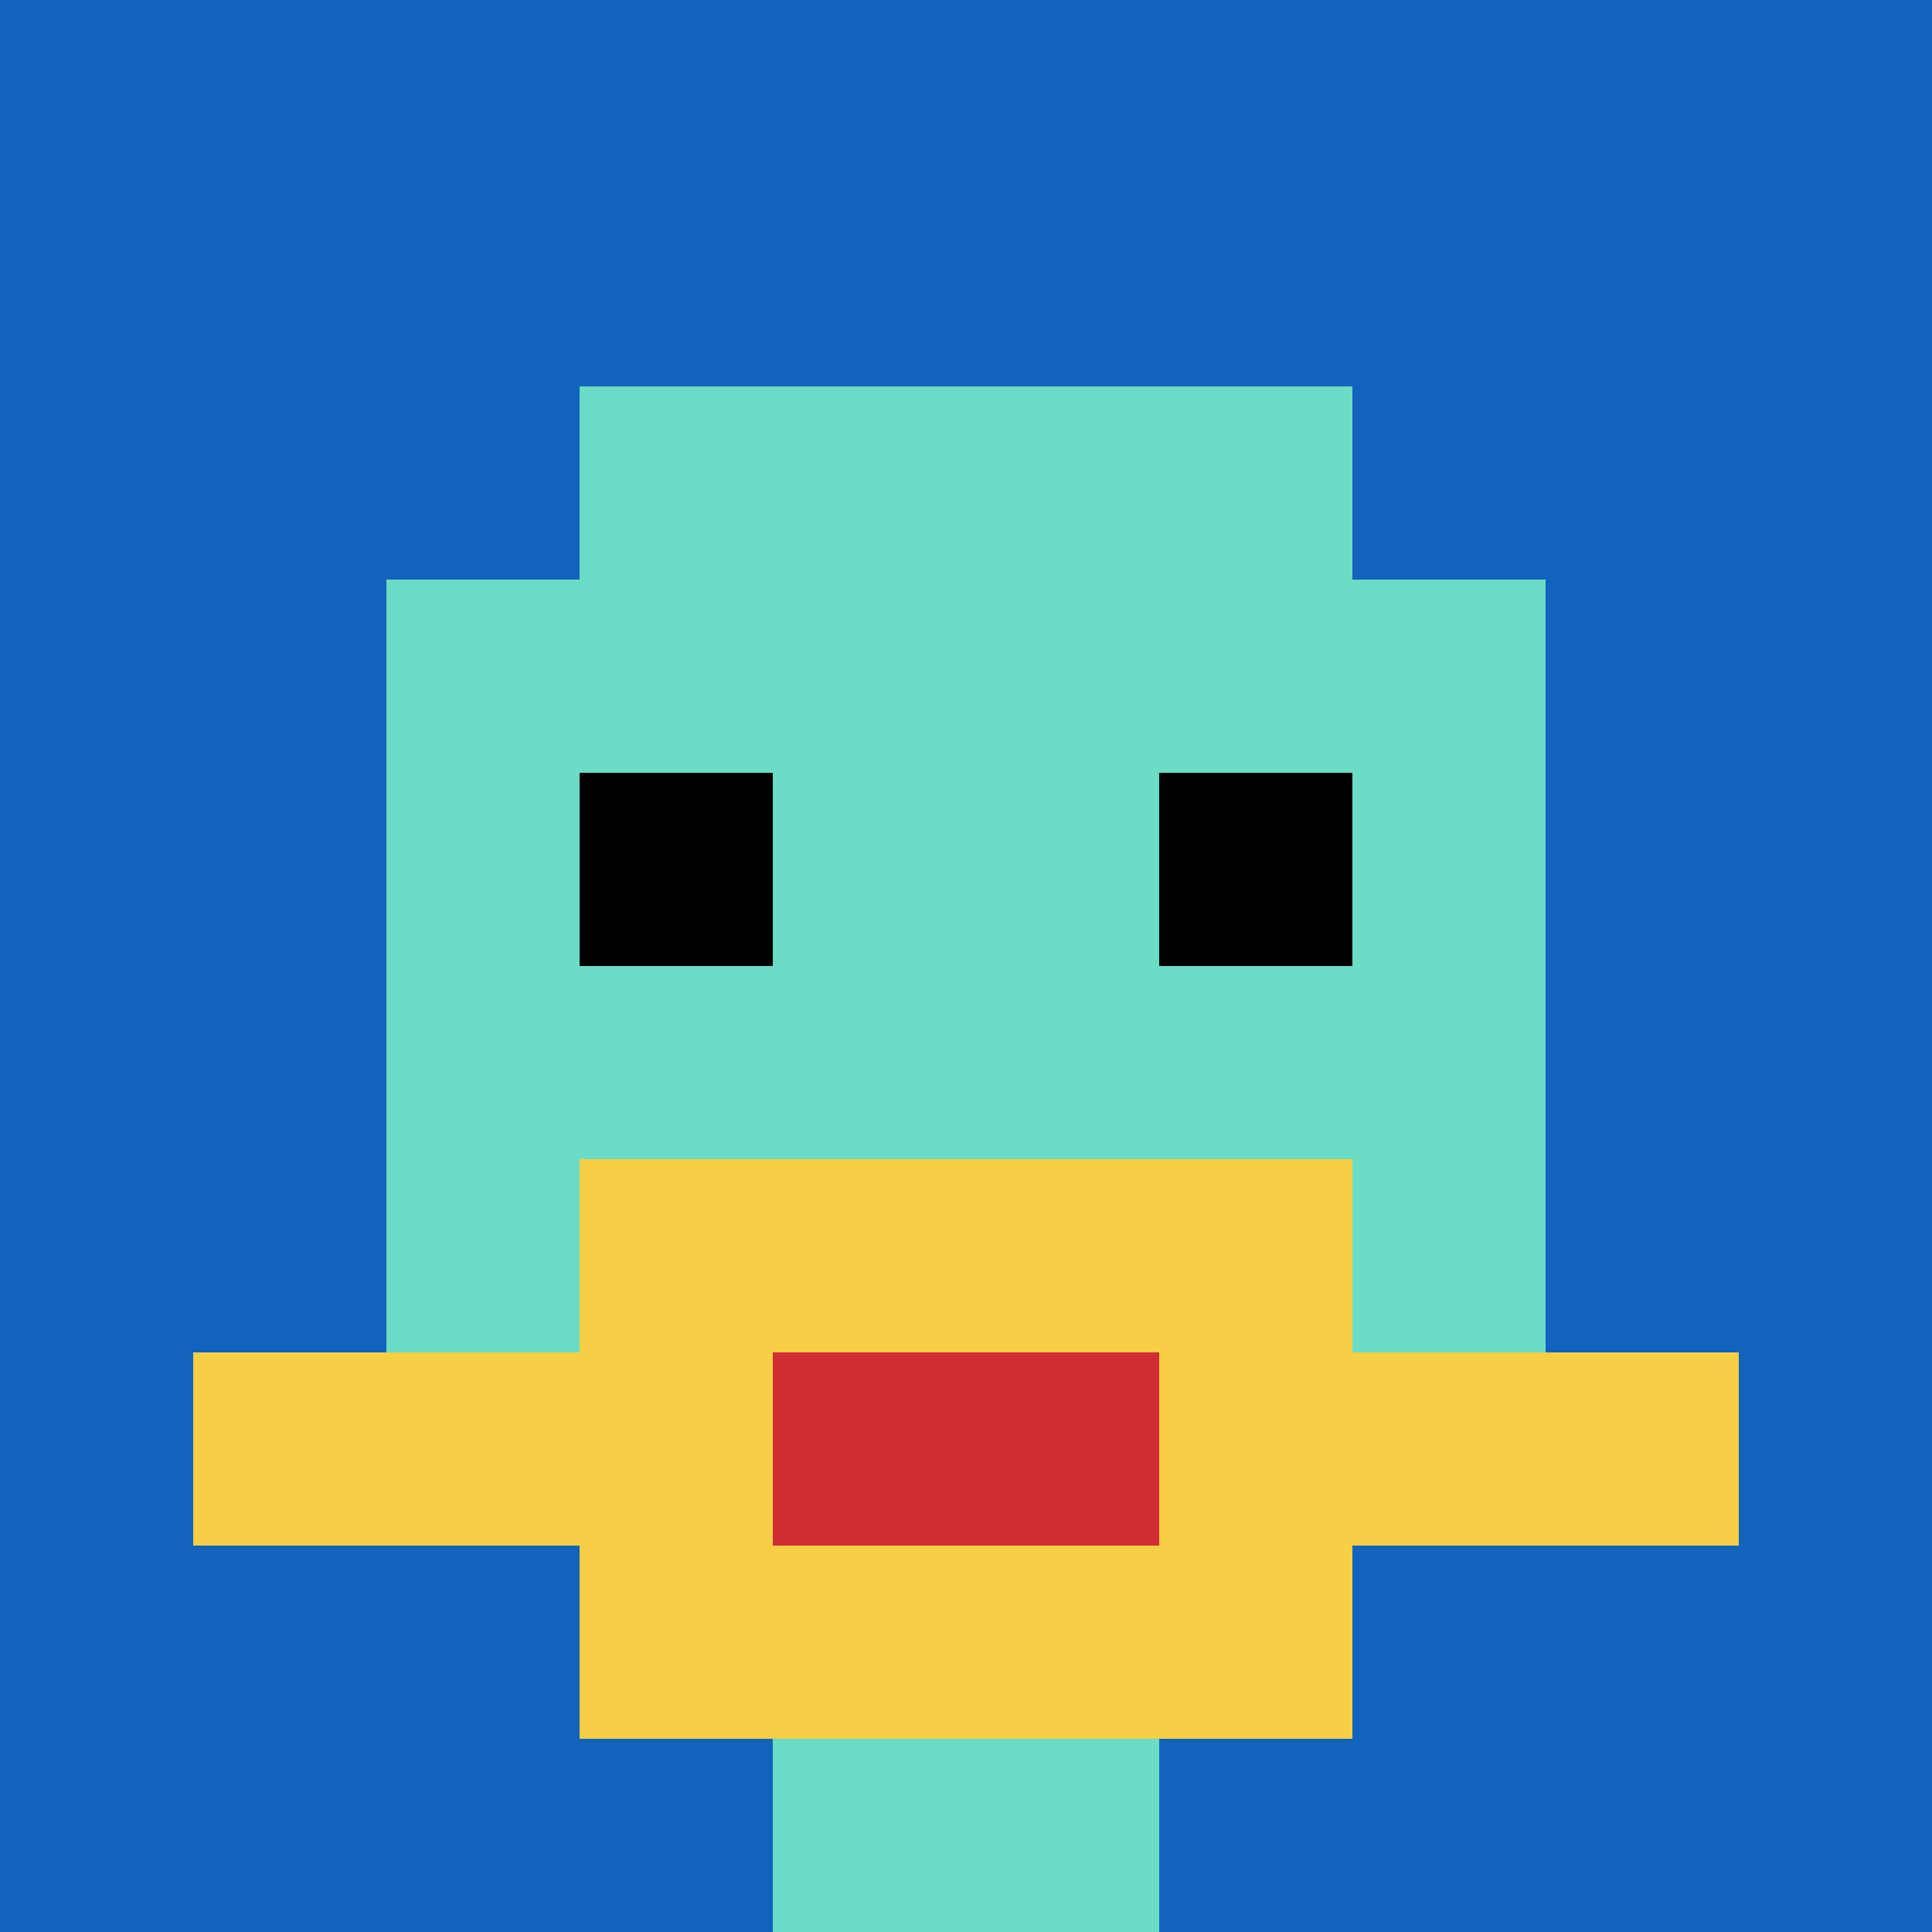 <svg xmlns="http://www.w3.org/2000/svg" version="1.1" width="643" height="643"><title>'goose-pfp-412267' by Dmitri Cherniak</title><desc>seed=412267
backgroundColor=#ffffff
padding=20
innerPadding=0
timeout=500
dimension=1
border=false
Save=function(){return n.handleSave()}
frame=25

Rendered at Sun Sep 15 2024 22:42:53 GMT+0700 (Waktu Indonesia Barat)
Generated in &lt;1ms
</desc><defs></defs><rect width="100%" height="100%" fill="#ffffff"></rect><g><g id="0-0"><rect x="0" y="0" height="643" width="643" fill="#1263BD"></rect><g><rect id="0-0-3-2-4-7" x="192.9" y="128.6" width="257.2" height="450.1" fill="#6BDCC5"></rect><rect id="0-0-2-3-6-5" x="128.6" y="192.9" width="385.8" height="321.5" fill="#6BDCC5"></rect><rect id="0-0-4-8-2-2" x="257.2" y="514.4" width="128.6" height="128.6" fill="#6BDCC5"></rect><rect id="0-0-1-7-8-1" x="64.3" y="450.1" width="514.4" height="64.3" fill="#F7CF46"></rect><rect id="0-0-3-6-4-3" x="192.9" y="385.8" width="257.2" height="192.9" fill="#F7CF46"></rect><rect id="0-0-4-7-2-1" x="257.2" y="450.1" width="128.6" height="64.3" fill="#D12D35"></rect><rect id="0-0-3-4-1-1" x="192.9" y="257.2" width="64.3" height="64.3" fill="#000000"></rect><rect id="0-0-6-4-1-1" x="385.8" y="257.2" width="64.3" height="64.3" fill="#000000"></rect></g><rect x="0" y="0" stroke="white" stroke-width="0" height="643" width="643" fill="none"></rect></g></g></svg>